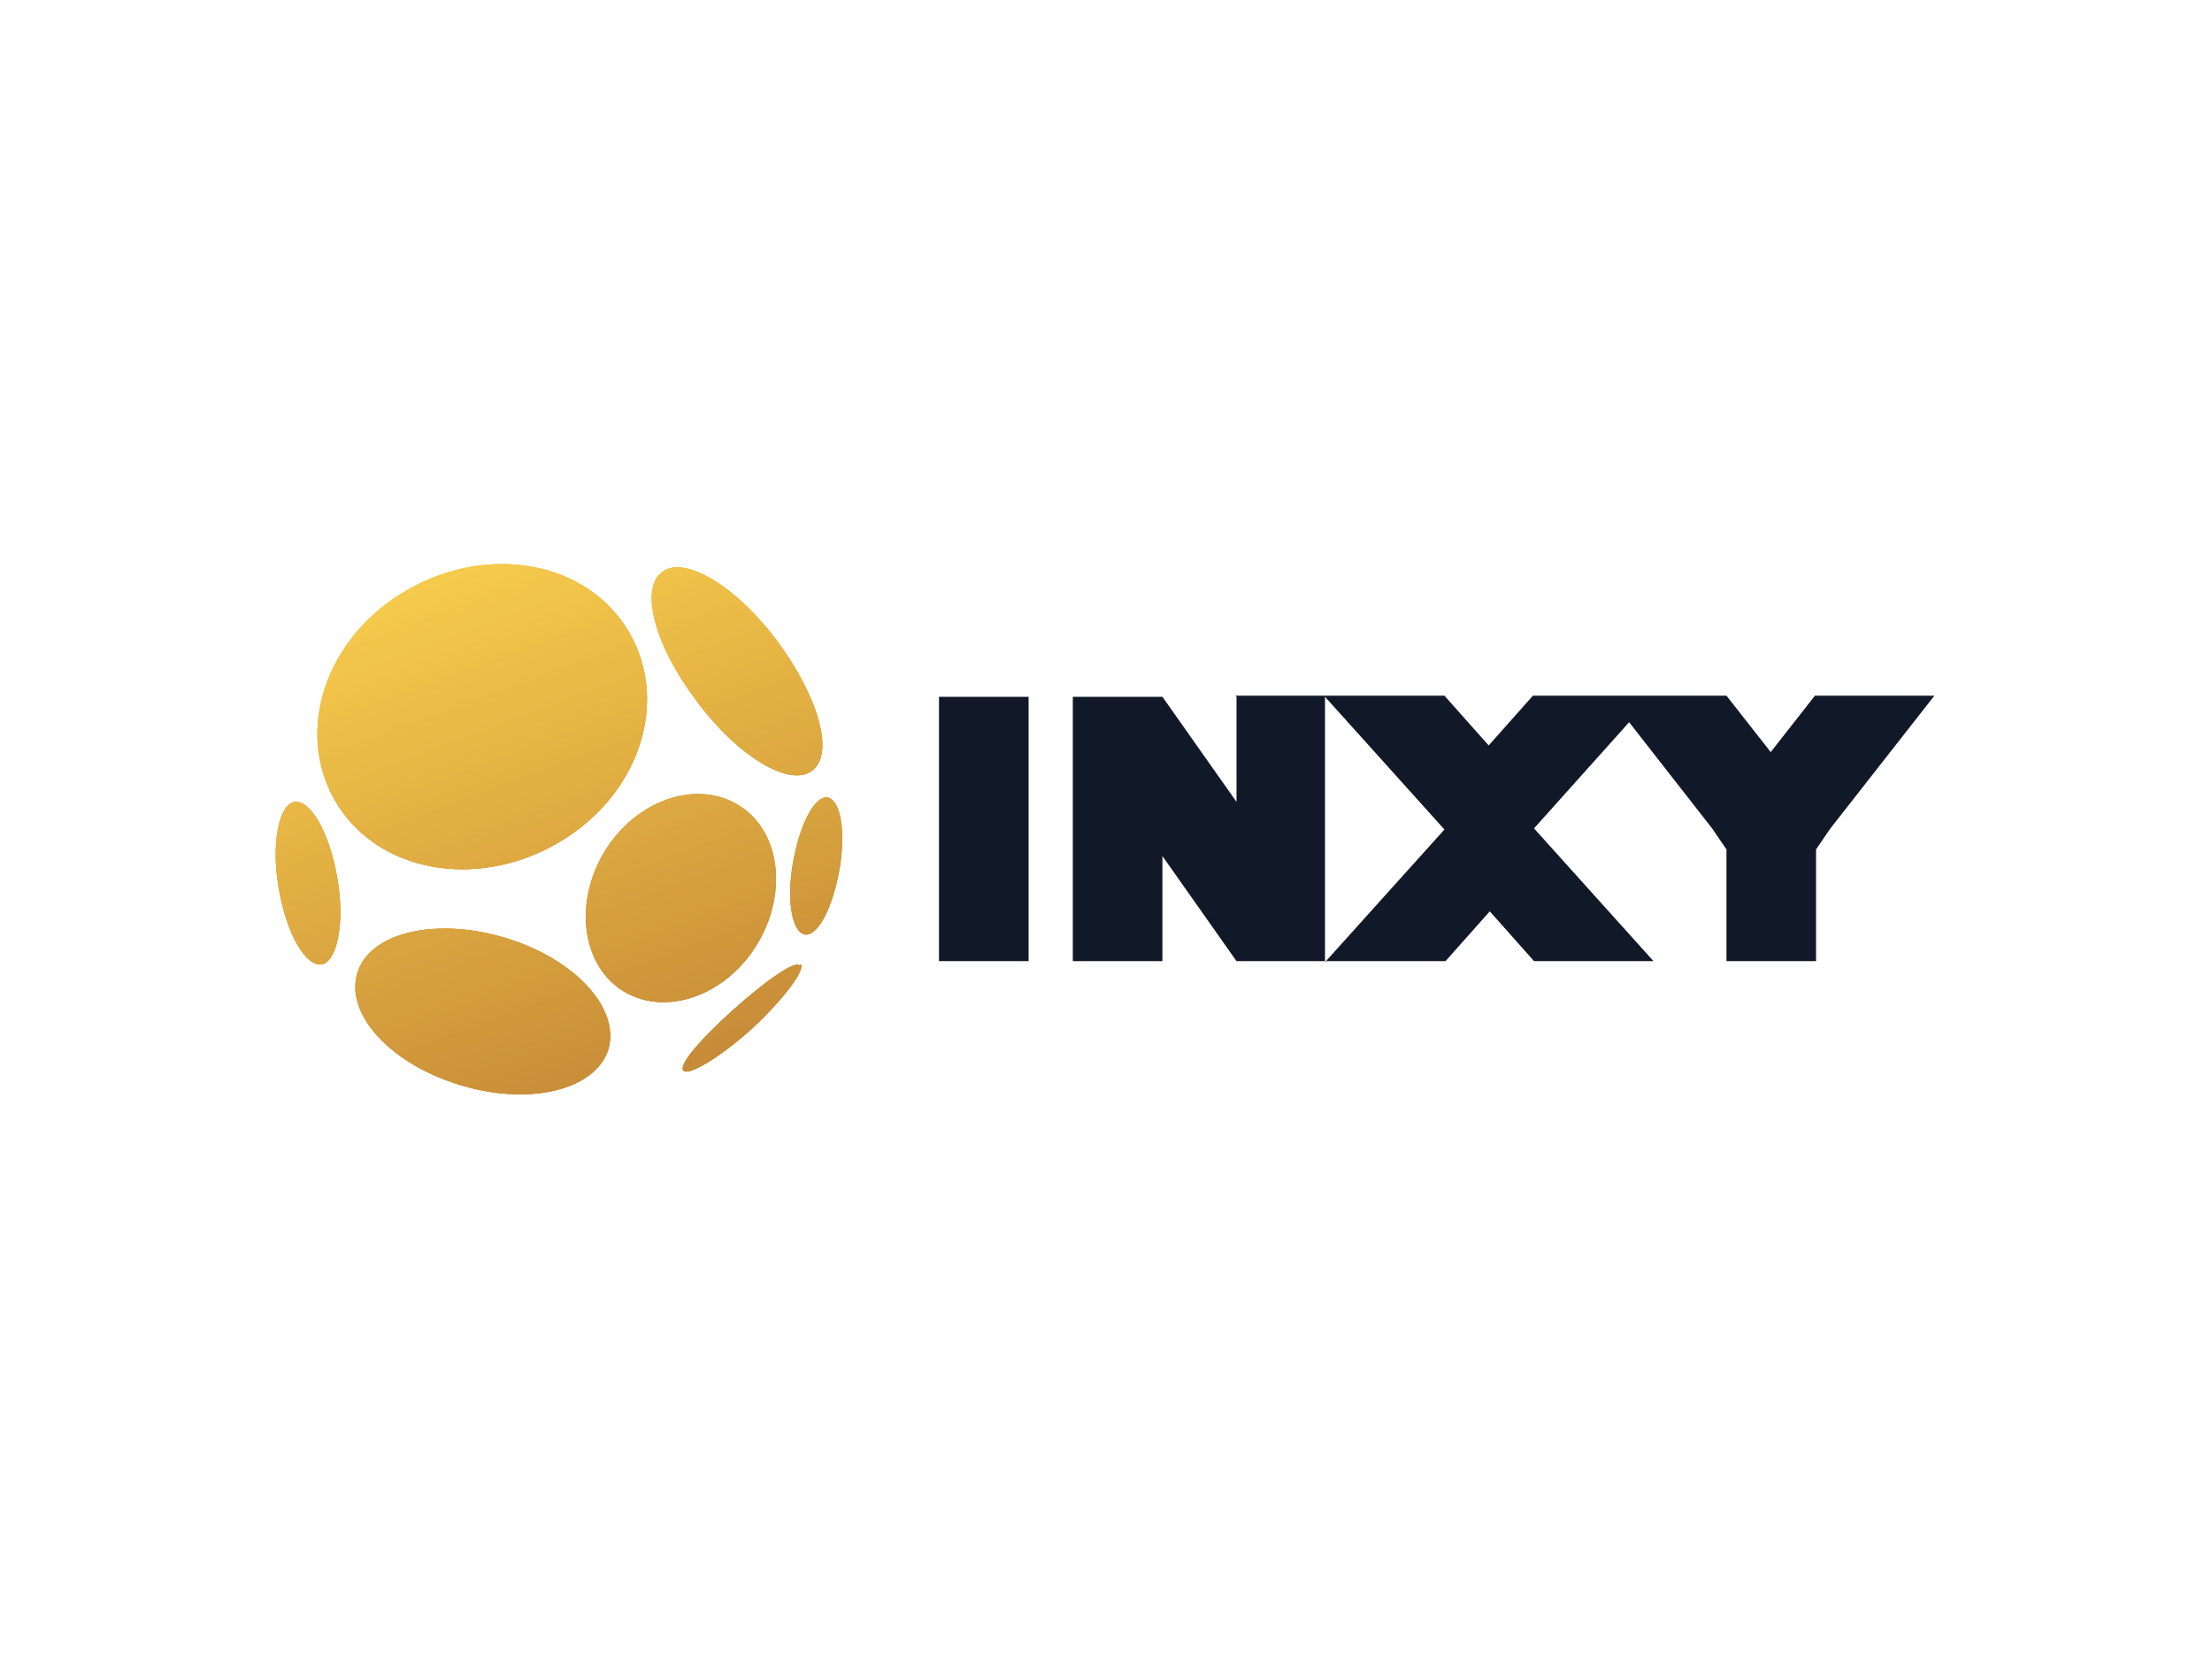 <svg viewBox="0 0 200 150" xmlns="http://www.w3.org/2000/svg" xmlns:xlink="http://www.w3.org/1999/xlink"><linearGradient id="a" gradientUnits="userSpaceOnUse" x1="36.3" x2="99.4" y1="38.2" y2="203.5"><stop offset="0" stop-color="#fbd34d"/><stop offset=".4" stop-color="#92400e"/><stop offset=".7" stop-color="#78350f"/></linearGradient><linearGradient id="b" gradientUnits="userSpaceOnUse" x1="38.3" x2="98.4" y1="42.8" y2="203.9"><stop offset="0" stop-color="#ffd23c"/><stop offset=".6" stop-color="#92400e"/><stop offset=".7" stop-color="#78350f"/></linearGradient><g fill-rule="evenodd"><g opacity=".9"><path d="m30.3 72.4c3.7 6.4 12.6 8.1 20 3.9s10.3-12.7 6.6-19.1-12.6-8.1-20-3.9-10.3 12.7-6.6 19.1zm43.1-2.7c-2 1.5-6.7-1.3-10.4-6.3-3.8-5-5.2-10.2-3.1-11.7 2-1.5 6.7 1.3 10.4 6.3s5.2 10.2 3.1 11.7zm2.5 8.9c-.6 3.4-1.9 6-3.1 5.9-1.2-.2-1.7-3.1-1.1-6.5s1.9-6 3.1-5.9c1.2.2 1.7 3.1 1.1 6.5zm-46.8 8.6c-1.5.2-3.2-2.8-3.9-6.9-.7-4 0-7.5 1.4-7.8 1.5-.2 3.2 2.8 3.9 6.9.7 4 0 7.5-1.4 7.8zm25.9 7.7c1.1-3.7-3-8.2-9.3-10.1s-12.3-.5-13.4 3.2 3 8.2 9.3 10.1c6.2 1.9 12.2.5 13.4-3.2zm-.4-17.8c2.8-4.7 8.2-6.6 12-4.4 3.9 2.2 4.7 7.9 1.9 12.6s-8.2 6.6-12 4.4-4.7-7.9-1.9-12.6zm17.7 10.2c-.4-.5-3.1 1.4-6 4s-5 5-4.5 5.5c.4.5 3.2-1.1 6.2-3.8 2.9-2.7 4.8-5.3 4.4-5.8z" fill="#fbd34d"/><path d="m30.3 72.4c3.7 6.4 12.6 8.1 20 3.9s10.3-12.7 6.6-19.1-12.6-8.1-20-3.9-10.3 12.7-6.6 19.1zm43.1-2.7c-2 1.5-6.7-1.3-10.4-6.3-3.8-5-5.2-10.2-3.1-11.7 2-1.5 6.7 1.3 10.4 6.3s5.2 10.2 3.1 11.7zm2.5 8.9c-.6 3.4-1.9 6-3.1 5.9-1.2-.2-1.7-3.1-1.1-6.5s1.9-6 3.1-5.9c1.2.2 1.7 3.1 1.1 6.5zm-46.8 8.6c-1.5.2-3.2-2.8-3.9-6.9-.7-4 0-7.5 1.4-7.8 1.5-.2 3.2 2.8 3.9 6.9.7 4 0 7.5-1.4 7.8zm25.9 7.7c1.1-3.7-3-8.2-9.3-10.1s-12.3-.5-13.4 3.2 3 8.2 9.3 10.1c6.2 1.9 12.2.5 13.4-3.2zm-.4-17.8c2.8-4.7 8.2-6.6 12-4.4 3.9 2.2 4.7 7.9 1.9 12.6s-8.2 6.6-12 4.4-4.7-7.9-1.9-12.6zm17.7 10.2c-.4-.5-3.1 1.4-6 4s-5 5-4.5 5.5c.4.5 3.2-1.1 6.2-3.8 2.9-2.7 4.8-5.3 4.4-5.8z" fill="url(#a)"/><path d="m30.3 72.4c3.7 6.4 12.6 8.1 20 3.9s10.3-12.7 6.6-19.1-12.6-8.1-20-3.9-10.3 12.7-6.6 19.1zm43.1-2.7c-2 1.5-6.7-1.3-10.4-6.3-3.8-5-5.2-10.2-3.1-11.7 2-1.5 6.7 1.3 10.4 6.3s5.2 10.2 3.1 11.7zm2.5 8.9c-.6 3.4-1.9 6-3.1 5.9-1.2-.2-1.7-3.1-1.1-6.5s1.9-6 3.1-5.9c1.2.2 1.7 3.1 1.1 6.5zm-46.8 8.6c-1.5.2-3.2-2.8-3.9-6.9-.7-4 0-7.5 1.4-7.8 1.5-.2 3.2 2.8 3.9 6.9.7 4 0 7.5-1.4 7.8zm25.9 7.7c1.1-3.7-3-8.2-9.3-10.1s-12.3-.5-13.4 3.2 3 8.2 9.3 10.1c6.2 1.9 12.2.5 13.4-3.2zm-.4-17.8c2.8-4.7 8.2-6.6 12-4.4 3.9 2.2 4.7 7.9 1.9 12.6s-8.2 6.6-12 4.4-4.7-7.9-1.9-12.6zm17.7 10.2c-.4-.5-3.1 1.4-6 4s-5 5-4.5 5.5c.4.5 3.2-1.1 6.2-3.8 2.9-2.7 4.8-5.3 4.4-5.8z" fill="url(#b)"/></g><path d="m84.9 63h8.1v23.9h-8.1zm26.9 0v9.5l-6.7-9.5h-8.1v23.9h8.1v-9.5l6.7 9.5h18.9l4-4.5 4 4.5h10.8l-10.8-12 8.6-9.6 7.5 9.6 1.3 1.9v10.1h8.1v-10.1l1.3-1.9 9.4-12h-10.8l-4 5.1-4-5.1h-17.5l-4 4.5-4-4.5h-18.9zm8 0 10.8 12-10.8 12v-23.9z" fill="#111827"/></g></svg>
